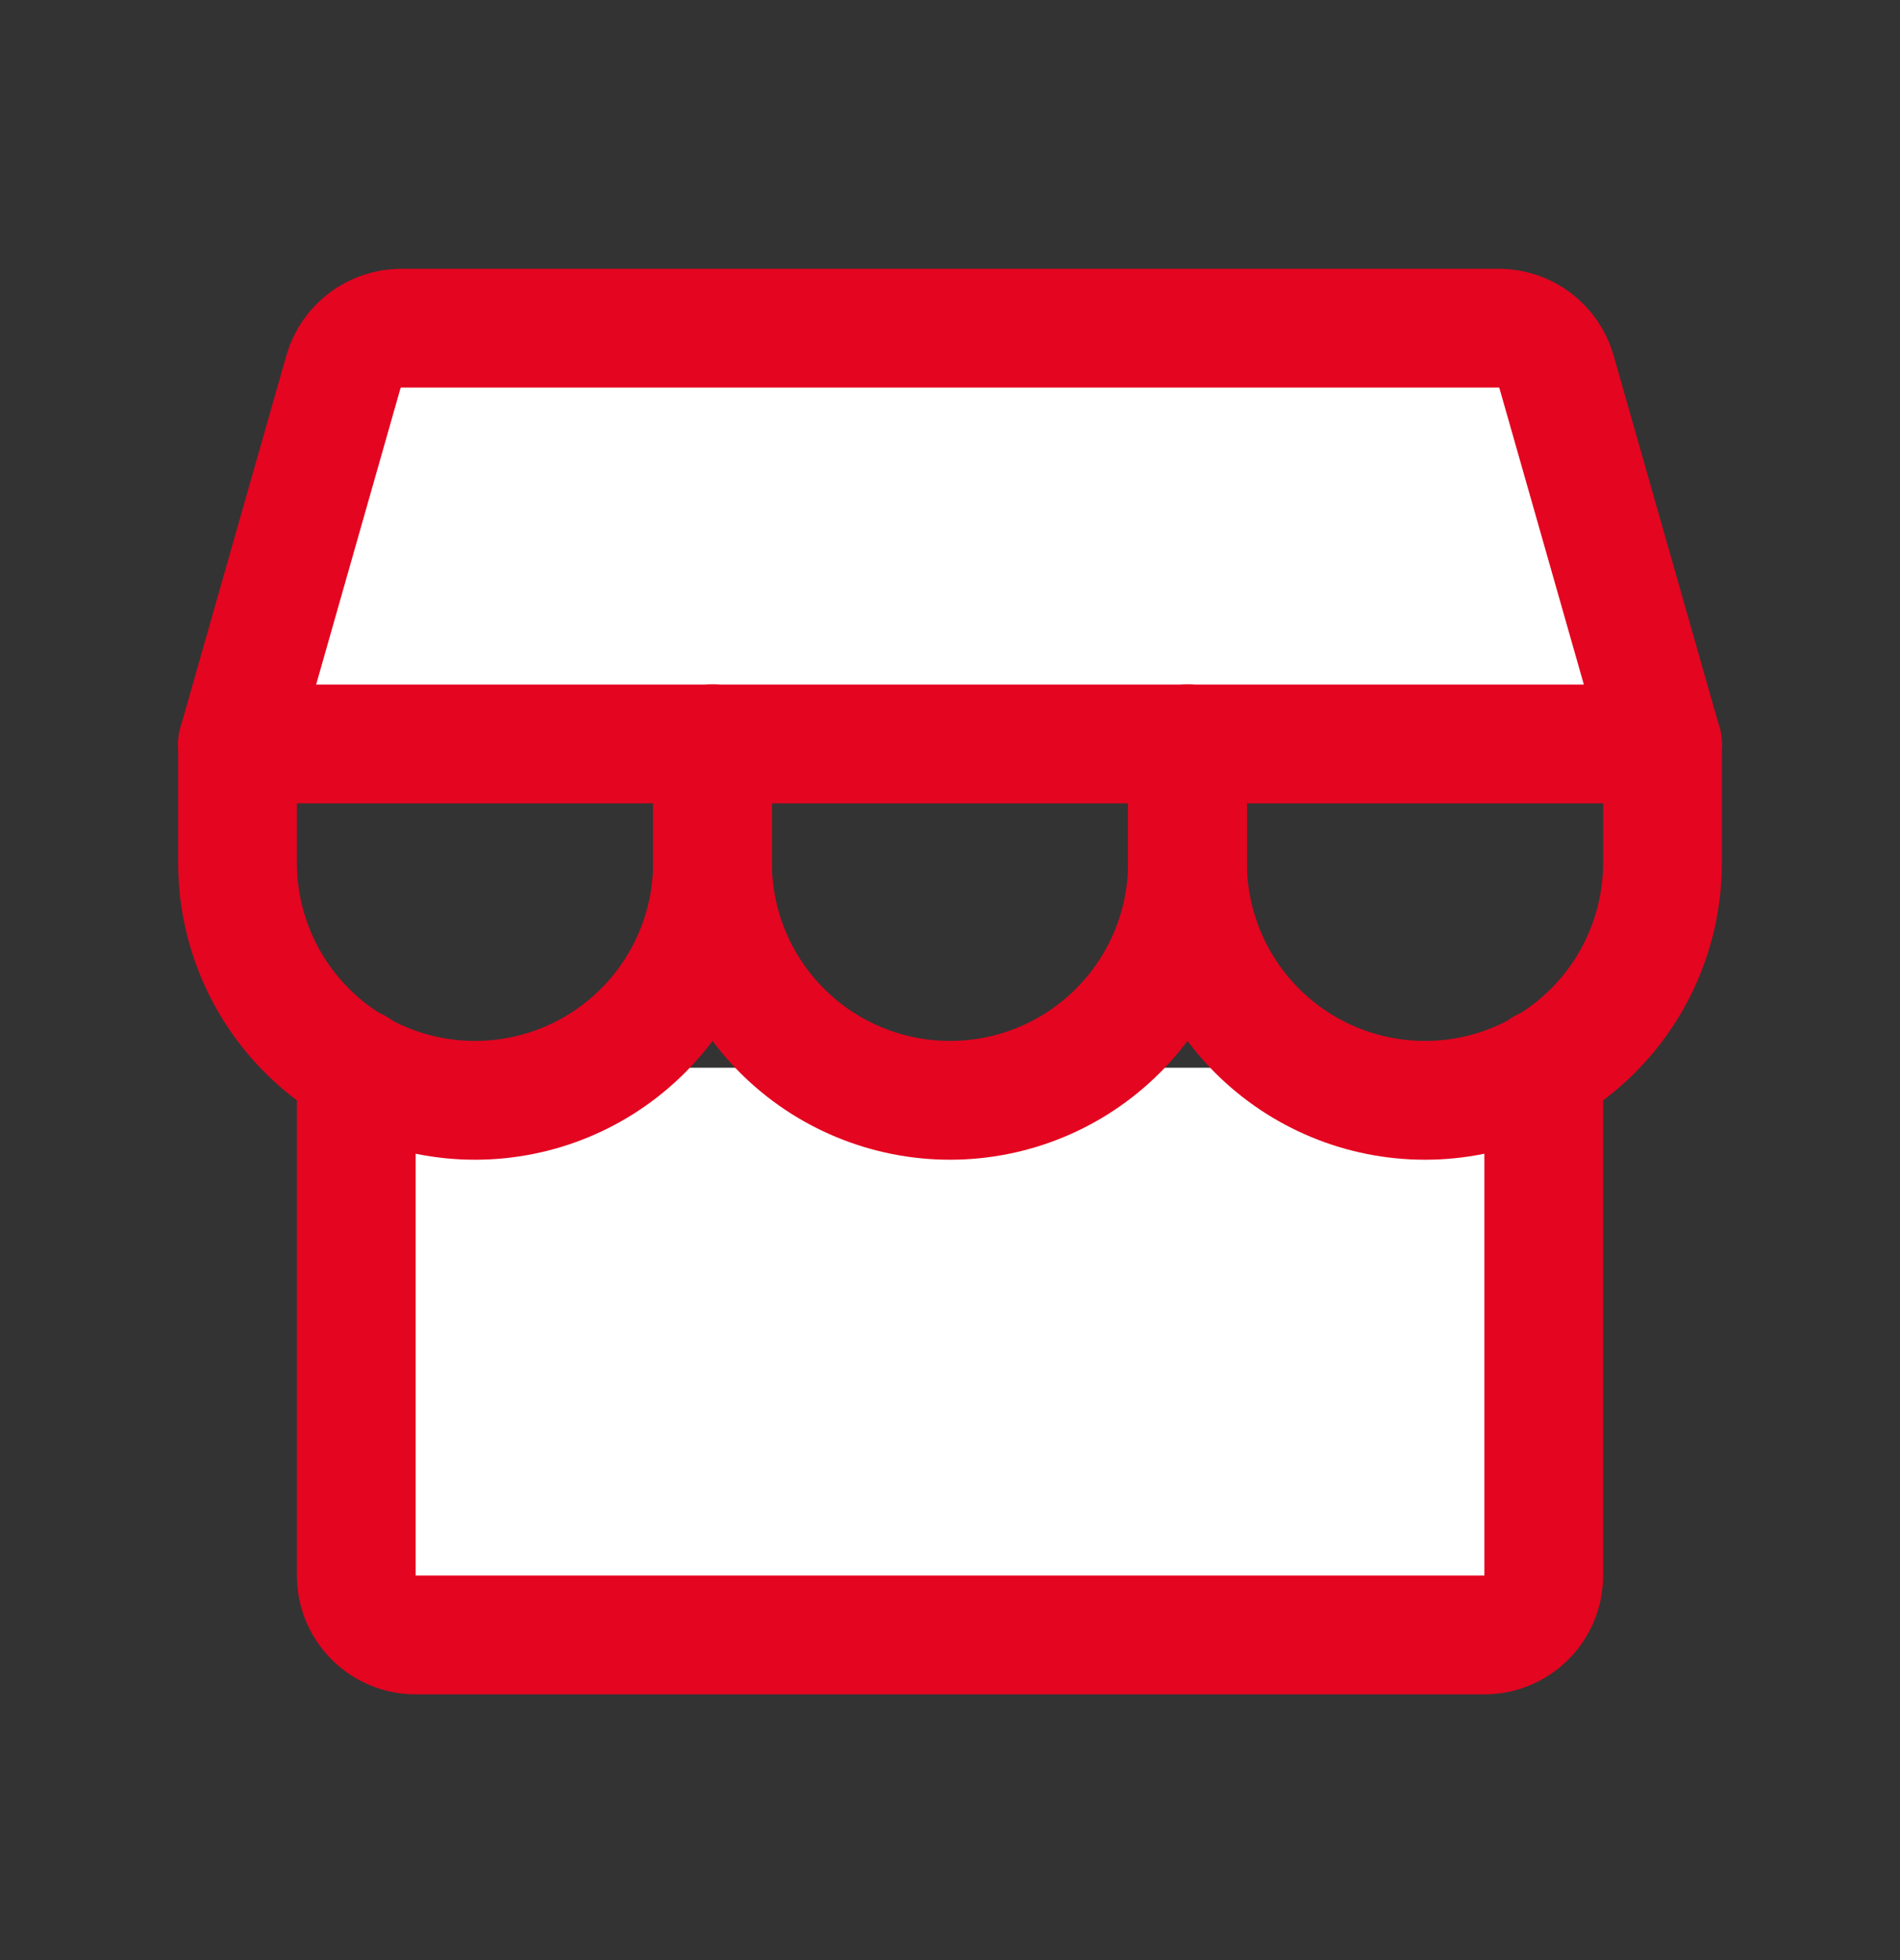 <?xml version="1.0" encoding="UTF-8"?>
<svg xmlns="http://www.w3.org/2000/svg" width="32" height="33" viewBox="0 0 32 33" fill="none">
  <rect x="0" y="0" width="32" height="33" fill="#333333" stroke="none"/>
  <path d="M6 17.976V26.526C6 26.791 6.105 27.045 6.293 27.233C6.48 27.42 6.735 27.526 7 27.526H25C25.265 27.526 25.52 27.42 25.707 27.233C25.895 27.045 26 26.791 26 26.526V17.976" fill="white"></path>
  <path d="M6 17.976V26.526C6 26.791 6.105 27.045 6.293 27.233C6.48 27.42 6.735 27.526 7 27.526H25C25.265 27.526 25.52 27.42 25.707 27.233C25.895 27.045 26 26.791 26 26.526V17.976" stroke="#E40520" stroke-width="2" stroke-linecap="round" stroke-linejoin="round"></path>
  <path d="M6.75 5.525H25.25C25.467 5.527 25.678 5.599 25.851 5.729C26.024 5.86 26.151 6.042 26.212 6.25L28 12.525H4L5.787 6.25C5.849 6.042 5.976 5.86 6.149 5.729C6.322 5.599 6.533 5.527 6.75 5.525Z" fill="white" stroke="#E40520" stroke-width="2" stroke-linecap="round" stroke-linejoin="round"></path>
  <path d="M12 12.525V14.525C12 15.586 11.579 16.604 10.828 17.354C10.078 18.104 9.061 18.525 8 18.525C6.939 18.525 5.922 18.104 5.172 17.354C4.421 16.604 4 15.586 4 14.525V12.525" stroke="#E40520" stroke-width="2" stroke-linecap="round" stroke-linejoin="round"></path>
  <path d="M20 12.525V14.525C20 15.586 19.579 16.604 18.828 17.354C18.078 18.104 17.061 18.525 16 18.525C14.939 18.525 13.922 18.104 13.172 17.354C12.421 16.604 12 15.586 12 14.525V12.525" stroke="#E40520" stroke-width="2" stroke-linecap="round" stroke-linejoin="round"></path>
  <path d="M28 12.525V14.525C28 15.586 27.579 16.604 26.828 17.354C26.078 18.104 25.061 18.525 24 18.525C22.939 18.525 21.922 18.104 21.172 17.354C20.421 16.604 20 15.586 20 14.525V12.525" stroke="#E40520" stroke-width="2" stroke-linecap="round" stroke-linejoin="round"></path>
</svg>
